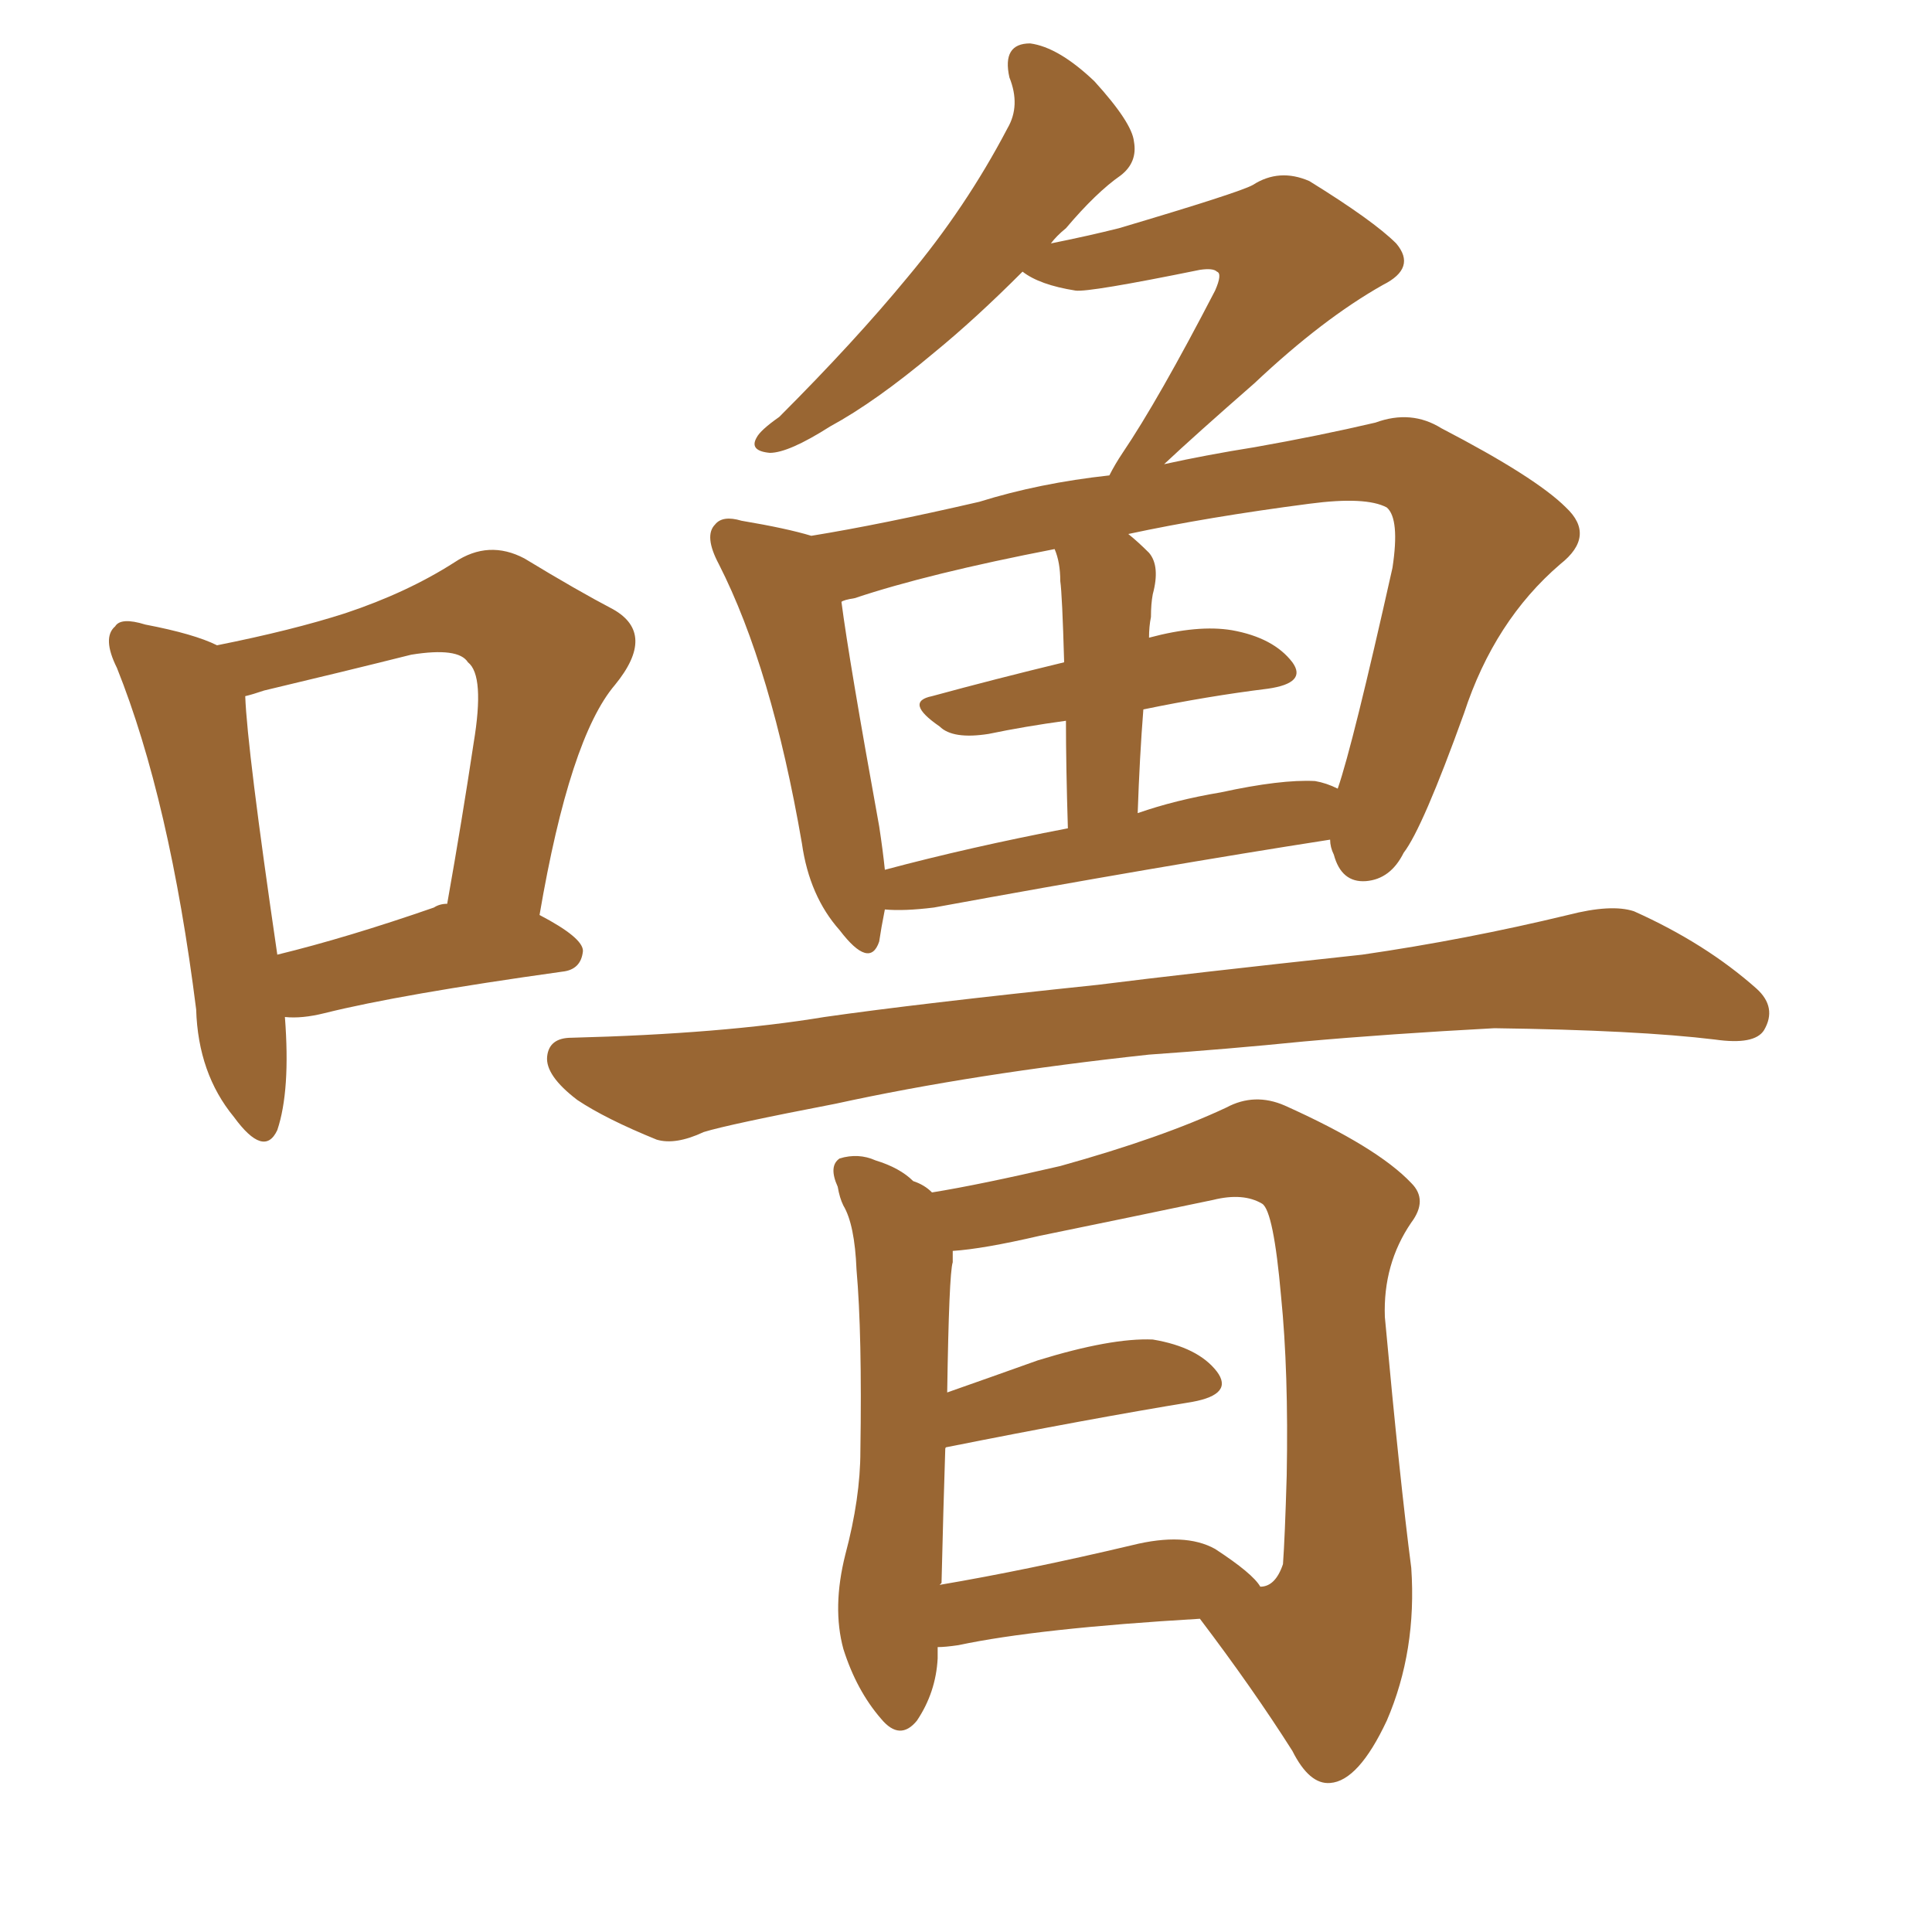 <svg xmlns="http://www.w3.org/2000/svg" xmlns:xlink="http://www.w3.org/1999/xlink" width="150" height="150"><path fill="#996633" padding="10" d="M22.12 78.96L22.12 78.96Q22.56 84.67 21.53 87.74L21.53 87.74Q20.51 89.94 18.16 86.72L18.16 86.72Q15.38 83.35 15.23 78.37L15.23 78.37Q13.18 62.11 9.08 51.86L9.08 51.86Q7.91 49.51 8.94 48.63L8.94 48.63Q9.38 47.90 11.28 48.49L11.28 48.49Q15.09 49.22 16.85 50.10L16.85 50.10Q22.71 48.93 26.81 47.61L26.81 47.61Q31.64 46.00 35.30 43.65L35.30 43.65Q37.94 41.89 40.72 43.36L40.72 43.36Q44.82 45.85 47.61 47.31L47.61 47.31Q50.98 49.22 47.75 53.17L47.75 53.17Q44.24 57.28 41.89 71.04L41.89 71.04Q45.26 72.80 45.26 73.83L45.26 73.83Q45.12 75.29 43.65 75.44L43.65 75.44Q31.05 77.20 25.20 78.66L25.20 78.66Q23.44 79.10 22.12 78.96ZM33.69 70.46L33.69 70.46Q34.13 70.17 34.72 70.17L34.72 70.17Q35.89 63.57 36.77 57.71L36.77 57.71Q37.65 52.44 36.33 51.42L36.33 51.42Q35.60 50.24 31.93 50.83L31.93 50.83Q26.66 52.15 20.51 53.61L20.51 53.61Q19.63 53.91 19.04 54.05L19.04 54.05Q19.19 58.15 21.53 74.12L21.53 74.12Q26.95 72.80 33.69 70.46ZM68.70 70.61L68.70 70.61Q68.41 72.07 68.26 73.10L68.26 73.10Q67.53 75.29 65.19 72.22L65.19 72.22Q62.84 69.58 62.26 65.48L62.26 65.48Q59.91 51.86 55.81 43.80L55.81 43.80Q54.64 41.60 55.52 40.72L55.52 40.72Q56.10 39.99 57.57 40.43L57.57 40.43Q61.08 41.02 62.99 41.60L62.99 41.60Q68.41 40.72 76.03 38.96L76.03 38.96Q80.71 37.50 86.13 36.91L86.13 36.91Q86.57 36.04 87.16 35.16L87.16 35.16Q89.94 31.05 94.34 22.56L94.34 22.56Q94.92 21.24 94.48 21.09L94.48 21.09Q94.19 20.80 93.16 20.95L93.16 20.95Q84.52 22.71 83.50 22.56L83.50 22.56Q80.71 22.12 79.39 21.09L79.39 21.09Q75.73 24.76 72.51 27.39L72.51 27.39Q67.97 31.20 64.45 33.11L64.45 33.11Q61.23 35.16 59.77 35.16L59.77 35.16Q58.15 35.01 58.74 33.98L58.74 33.98Q59.03 33.40 60.50 32.37L60.50 32.37Q66.36 26.51 70.46 21.53L70.46 21.53Q75 16.11 78.22 9.96L78.22 9.96Q79.25 8.20 78.37 6.01L78.37 6.01Q77.78 3.37 79.98 3.37L79.98 3.37Q82.18 3.66 84.96 6.30L84.96 6.30Q87.89 9.52 88.04 10.99L88.04 10.99Q88.33 12.60 87.01 13.62L87.01 13.62Q85.11 14.94 82.76 17.72L82.76 17.72Q82.03 18.31 81.59 18.90L81.59 18.90Q84.52 18.31 86.87 17.72L86.87 17.72Q96.24 14.94 97.27 14.36L97.27 14.36Q99.32 13.04 101.66 14.06L101.66 14.06Q106.64 17.14 108.40 18.90L108.40 18.90Q110.01 20.80 107.37 22.12L107.37 22.12Q102.69 24.76 97.41 29.74L97.41 29.74Q92.72 33.84 90.38 36.04L90.38 36.04Q93.75 35.30 97.41 34.72L97.41 34.72Q102.39 33.84 106.79 32.81L106.79 32.81Q109.57 31.79 111.91 33.25L111.91 33.25Q119.24 37.06 121.58 39.40L121.58 39.40Q123.93 41.60 121.14 43.80L121.14 43.80Q116.02 48.19 113.67 55.37L113.67 55.37Q110.45 64.31 108.98 66.21L108.98 66.21Q107.96 68.26 106.05 68.41L106.05 68.41Q104.15 68.55 103.56 66.36L103.56 66.36Q103.27 65.77 103.27 65.19L103.27 65.19Q90.09 67.24 72.51 70.46L72.51 70.46Q70.17 70.75 68.70 70.61ZM102.10 60.64L102.10 60.64Q102.98 60.79 103.86 61.23L103.86 61.23Q105.03 57.86 108.11 44.09L108.11 44.09Q108.69 40.28 107.67 39.40L107.67 39.40Q106.05 38.53 101.66 39.11L101.66 39.11Q93.75 40.14 87.60 41.46L87.60 41.46Q88.33 42.04 89.21 42.92L89.21 42.92Q90.09 43.95 89.50 46.14L89.50 46.14Q89.36 46.88 89.36 47.90L89.36 47.90Q89.21 48.63 89.21 49.51L89.21 49.51Q93.02 48.49 95.65 48.93L95.65 48.93Q98.88 49.51 100.34 51.42L100.34 51.42Q101.51 53.03 98.44 53.47L98.44 53.47Q93.75 54.05 88.77 55.08L88.77 55.08Q88.48 58.74 88.33 63.13L88.33 63.13Q91.26 62.11 94.78 61.52L94.78 61.52Q99.46 60.50 102.10 60.64ZM68.70 67.53L68.70 67.53Q75.29 65.77 82.91 64.31L82.91 64.31Q82.76 59.47 82.76 55.96L82.76 55.96Q79.54 56.40 76.76 56.98L76.76 56.98Q73.97 57.42 72.95 56.40L72.95 56.40Q70.17 54.49 72.36 54.05L72.36 54.05Q77.20 52.73 82.62 51.42L82.62 51.42Q82.47 46.14 82.32 45.12L82.32 45.12Q82.32 43.65 81.88 42.63L81.88 42.63Q72.07 44.53 66.36 46.44L66.36 46.44Q65.48 46.58 65.33 46.73L65.33 46.73Q65.92 51.27 68.26 64.16L68.26 64.16Q68.55 66.06 68.70 67.53ZM89.21 81.88L89.21 81.88Q75.59 83.35 64.89 85.69L64.89 85.69Q56.54 87.30 54.64 87.89L54.64 87.89Q52.44 88.92 50.98 88.48L50.98 88.48Q47.02 86.87 44.82 85.40L44.82 85.40Q42.33 83.50 42.48 82.03L42.48 82.03Q42.63 80.57 44.38 80.57L44.38 80.57Q56.10 80.27 64.01 78.96L64.01 78.96Q71.19 77.93 85.25 76.46L85.25 76.46Q92.14 75.59 105.76 74.12L105.76 74.12Q113.82 72.95 121.73 71.04L121.73 71.04Q125.10 70.17 126.86 70.75L126.86 70.75Q132.42 73.24 136.38 76.76L136.38 76.76Q137.99 78.22 136.96 79.98L136.96 79.98Q136.23 81.15 133.15 80.71L133.15 80.71Q127.15 79.98 116.02 79.83L116.02 79.83Q107.81 80.27 101.22 80.86L101.22 80.86Q95.36 81.45 89.21 81.88ZM72.80 127.88L72.80 127.88Q72.80 128.32 72.80 128.76L72.80 128.76Q72.66 131.40 71.19 133.59L71.19 133.59Q69.87 135.21 68.41 133.45L68.41 133.45Q66.50 131.25 65.48 128.03L65.48 128.03Q64.60 124.80 65.63 120.70L65.63 120.70Q66.80 116.31 66.80 112.65L66.80 112.65Q66.94 103.56 66.50 98.58L66.50 98.58Q66.36 95.07 65.48 93.60L65.48 93.60Q65.19 93.02 65.04 92.14L65.04 92.14Q64.31 90.53 65.19 89.94L65.19 89.94Q66.65 89.50 67.97 90.09L67.97 90.09Q69.87 90.67 70.90 91.70L70.90 91.70Q71.78 91.99 72.36 92.58L72.36 92.58Q76.03 91.99 82.32 90.53L82.32 90.53Q90.23 88.33 95.21 85.99L95.21 85.99Q97.41 84.81 99.76 85.84L99.76 85.84Q106.93 89.06 109.57 91.85L109.57 91.85Q110.89 93.16 109.57 94.92L109.57 94.92Q107.37 98.14 107.52 102.25L107.52 102.25Q108.69 114.99 109.57 121.73L109.57 121.73Q110.01 128.17 107.67 133.59L107.67 133.59Q105.47 138.28 103.27 138.43L103.27 138.43Q101.66 138.57 100.34 135.94L100.34 135.94Q97.27 131.10 93.16 125.68L93.16 125.68Q80.57 126.42 74.41 127.73L74.41 127.73Q73.39 127.88 72.80 127.88ZM94.34 120.26L94.34 120.26L94.34 120.26Q97.27 122.17 97.85 123.19L97.85 123.19Q99.02 123.19 99.61 121.44L99.61 121.44Q99.76 119.38 99.90 114.55L99.90 114.55Q100.05 106.49 99.46 100.63L99.46 100.63Q98.88 94.04 98.00 93.46L98.00 93.46Q96.53 92.58 94.19 93.16L94.19 93.16Q87.89 94.48 80.71 95.95L80.71 95.95Q76.32 96.97 73.97 97.12L73.97 97.12Q73.97 97.41 73.97 98.00L73.97 98.00Q73.68 98.88 73.54 108.11L73.54 108.11Q76.90 106.93 80.57 105.62L80.57 105.62Q86.28 103.86 89.50 104.00L89.50 104.00Q93.02 104.59 94.48 106.49L94.48 106.49Q95.80 108.25 92.58 108.84L92.58 108.84Q84.52 110.16 73.54 112.35L73.54 112.35Q73.39 112.35 73.39 112.50L73.39 112.50Q73.24 117.04 73.10 122.90L73.10 122.90Q73.10 122.90 72.95 123.05L72.95 123.05Q79.83 121.88 87.89 119.97L87.89 119.97Q91.99 118.95 94.34 120.26Z"/></svg>